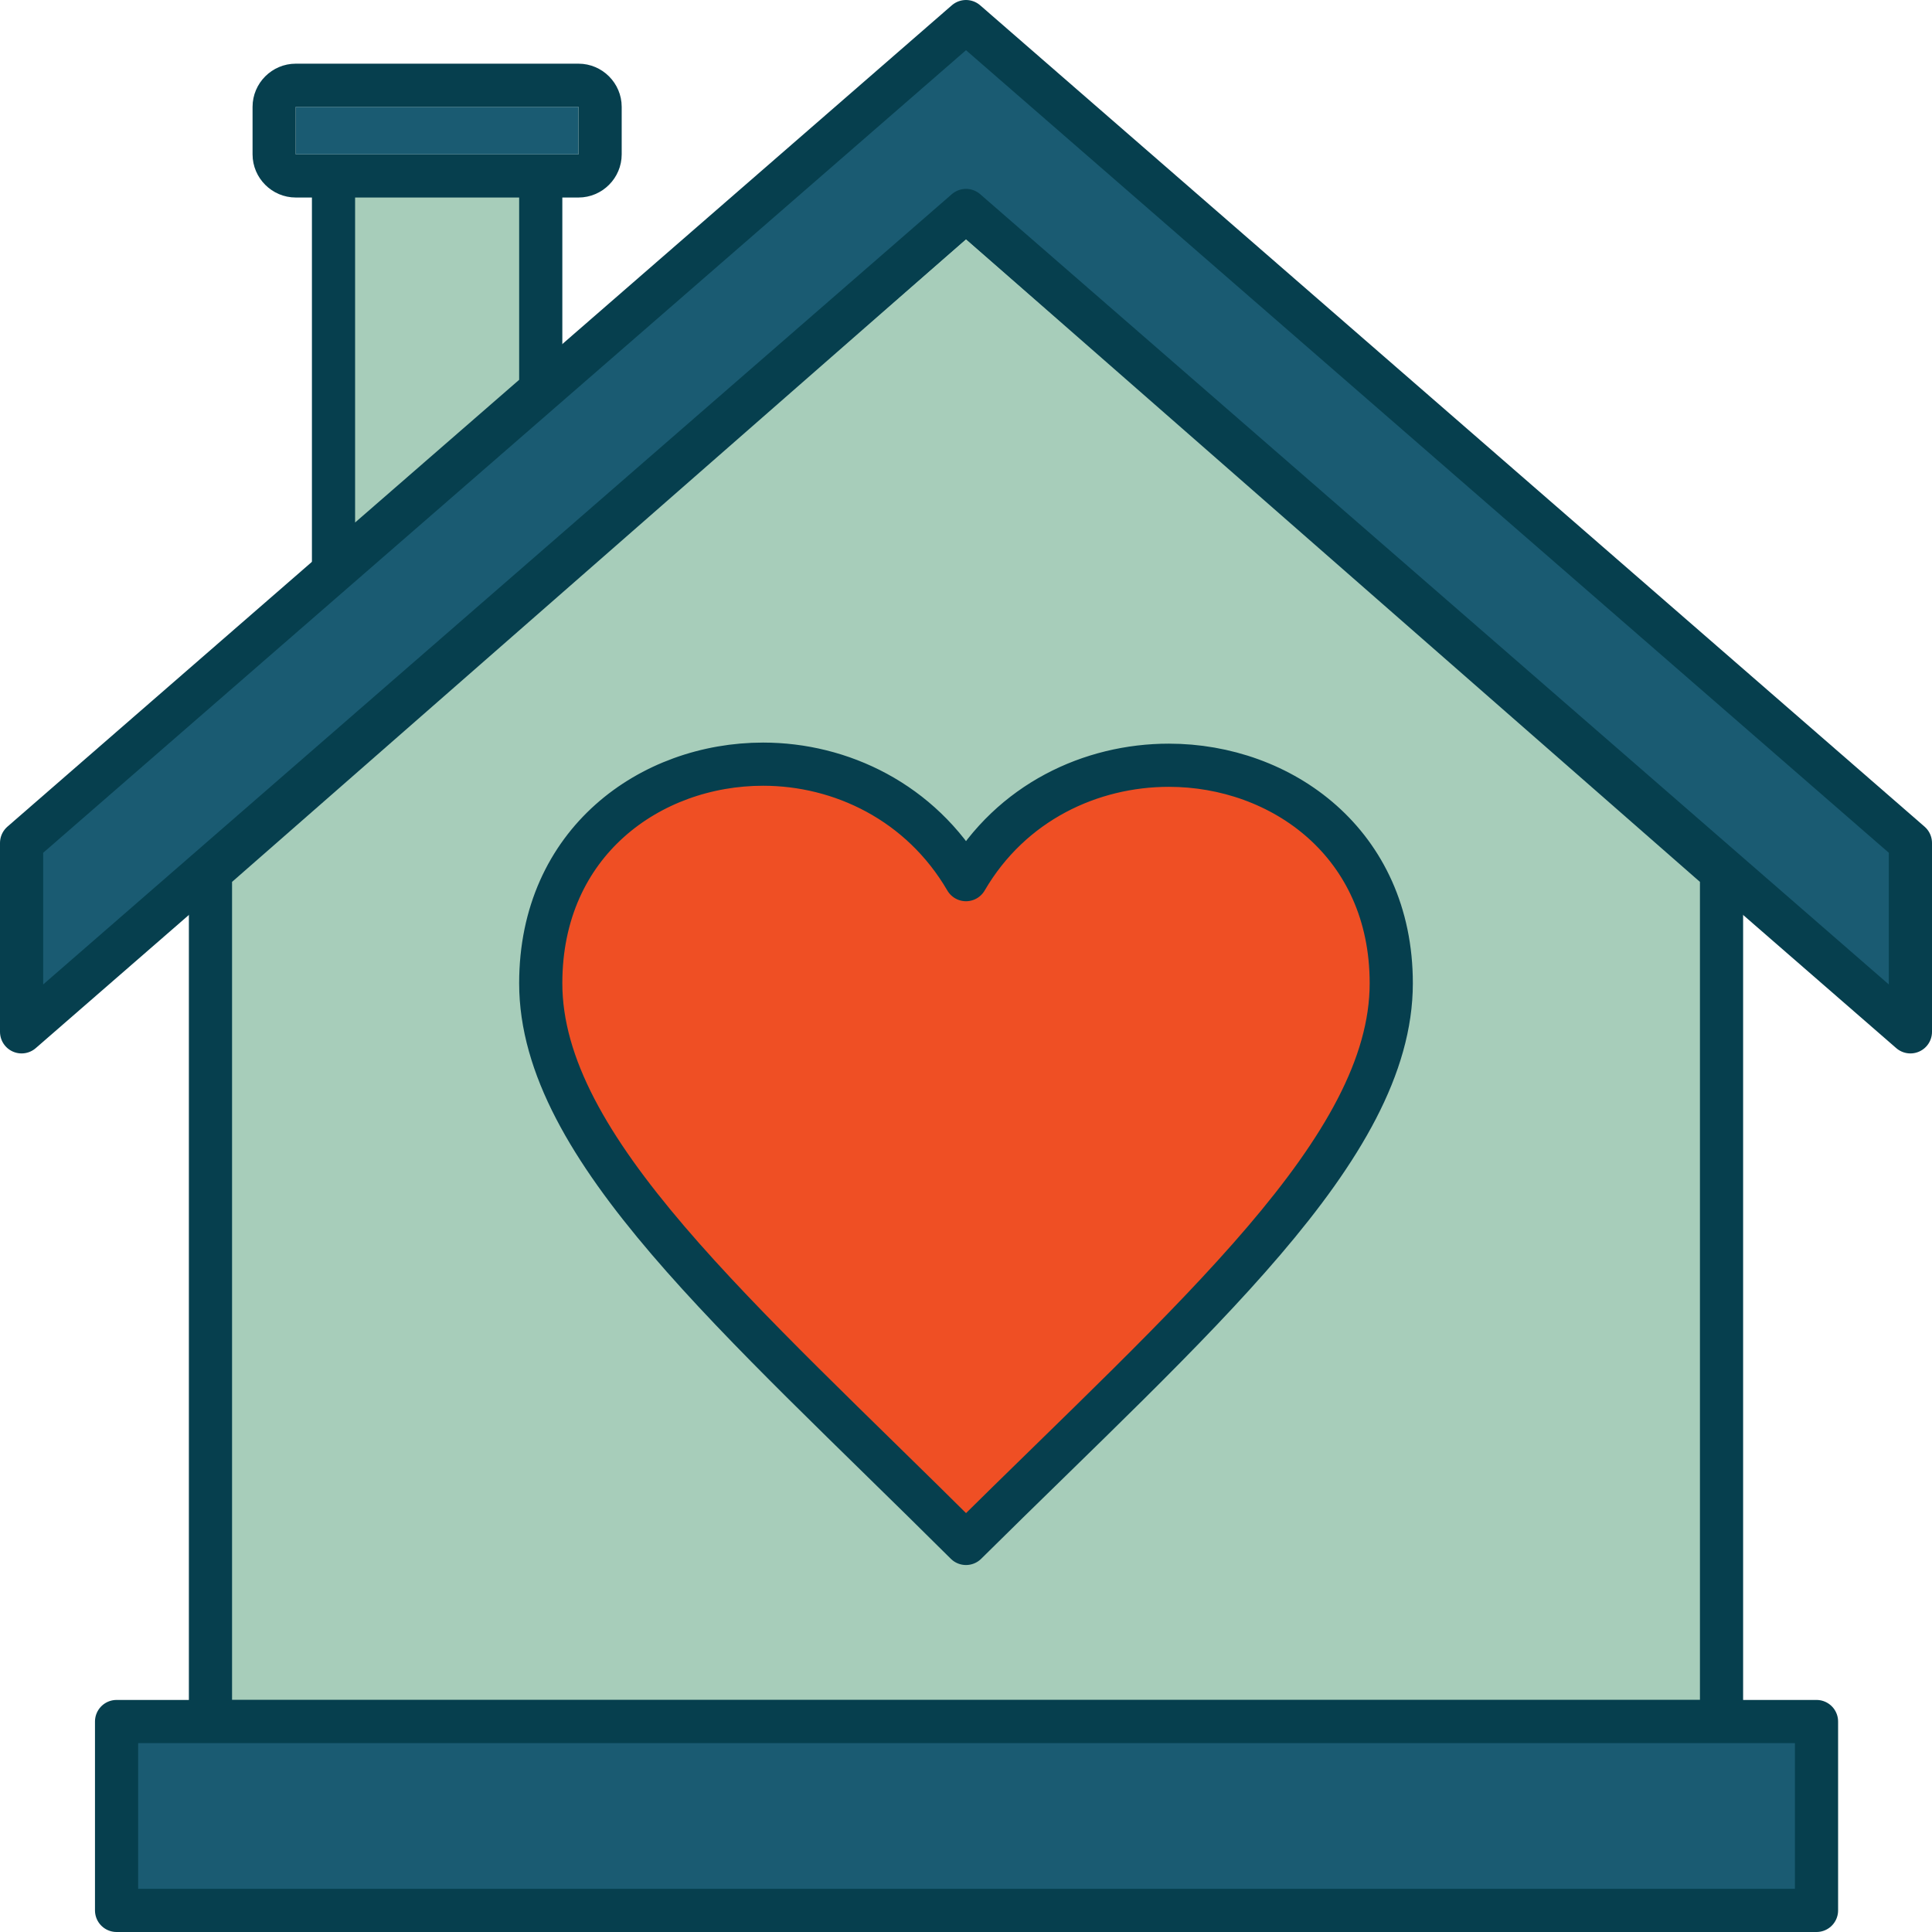 <svg xmlns="http://www.w3.org/2000/svg" version="1.1" id="Layer_1" x="0" y="0" viewBox="0 0 179 179" style="enable-background:new 0 0 179 179" xml:space="preserve"><style>.st0{fill:#f8f4e5}.st2{fill:#1a5b72;stroke:#063f4e;stroke-width:4;stroke-linecap:round;stroke-linejoin:round;stroke-miterlimit:10}.st3{fill-rule:evenodd;clip-rule:evenodd;fill:#f8f4e5}</style><path class="st0" d="M159.5 159.5h-140V80.8l70-61.3 70 61.3z"/><path style="fill:#a7cdba;stroke:#063f4e;stroke-width:4;stroke-linecap:round;stroke-linejoin:round;stroke-miterlimit:10" d="M159.5 159.5h-140V80.8l70-61.3 70 61.3z"/><path class="st0" d="m2 95.6 87.5-76.1L177 95.6V78.1L89.5 2 2 78.1z"/><path class="st2" d="m2 95.6 87.5-76.1L177 95.6V78.1L89.5 2 2 78.1z"/><path class="st0" d="M10.8 159.5h157.5V177H10.8z"/><path class="st2" d="M10.8 159.5h157.5V177H10.8z"/><path class="st3" d="M108.3 70.9c-7.2 0-14.6 3.4-18.8 10.6-4.2-7.2-11.6-10.7-18.8-10.7-10.4 0-20.6 7.2-20.6 20.3 0 15.3 18.3 30.9 39.4 51.9 21.1-20.9 39.4-36.6 39.4-51.9 0-13-10.2-20.2-20.6-20.2z"/><path d="M108.3 70.9c-7.2 0-14.6 3.4-18.8 10.6-4.2-7.2-11.6-10.7-18.8-10.7-10.4 0-20.6 7.2-20.6 20.3 0 15.3 18.3 30.9 39.4 51.9 21.1-20.9 39.4-36.6 39.4-51.9 0-13-10.2-20.2-20.6-20.2z" style="fill-rule:evenodd;clip-rule:evenodd;fill:#ef4f24;stroke:#063f4e;stroke-width:4;stroke-linecap:round;stroke-linejoin:round;stroke-miterlimit:10"/><path class="st3" d="M50.1 14.2H30.9v38.6l19.2-16.7z"/><path style="fill-rule:evenodd;clip-rule:evenodd;fill:#a7cdba;stroke:#063f4e;stroke-width:4;stroke-linecap:round;stroke-linejoin:round;stroke-miterlimit:10" d="M50.1 14.2H30.9v38.6l19.2-16.7z"/><path class="st3" d="M27.4 16.2c-1.1 0-2-.9-2-2V9.9c0-1.1.9-2 2-2h26.2c1.1 0 2 .9 2 2v4.4c0 1.1-.9 2-2 2H27.4z"/><path d="M53.6 9.9v4.4H27.4V9.9h26.2m0-4H27.4c-2.2 0-4 1.8-4 4v4.4c0 2.2 1.8 4 4 4h26.2c2.2 0 4-1.8 4-4V9.9c0-2.2-1.8-4-4-4z" style="fill:#063f4e"/><path style="fill-rule:evenodd;clip-rule:evenodd;fill:#1a5b72" d="M27.4 9.9h26.2v4.4H27.4z"/></svg>